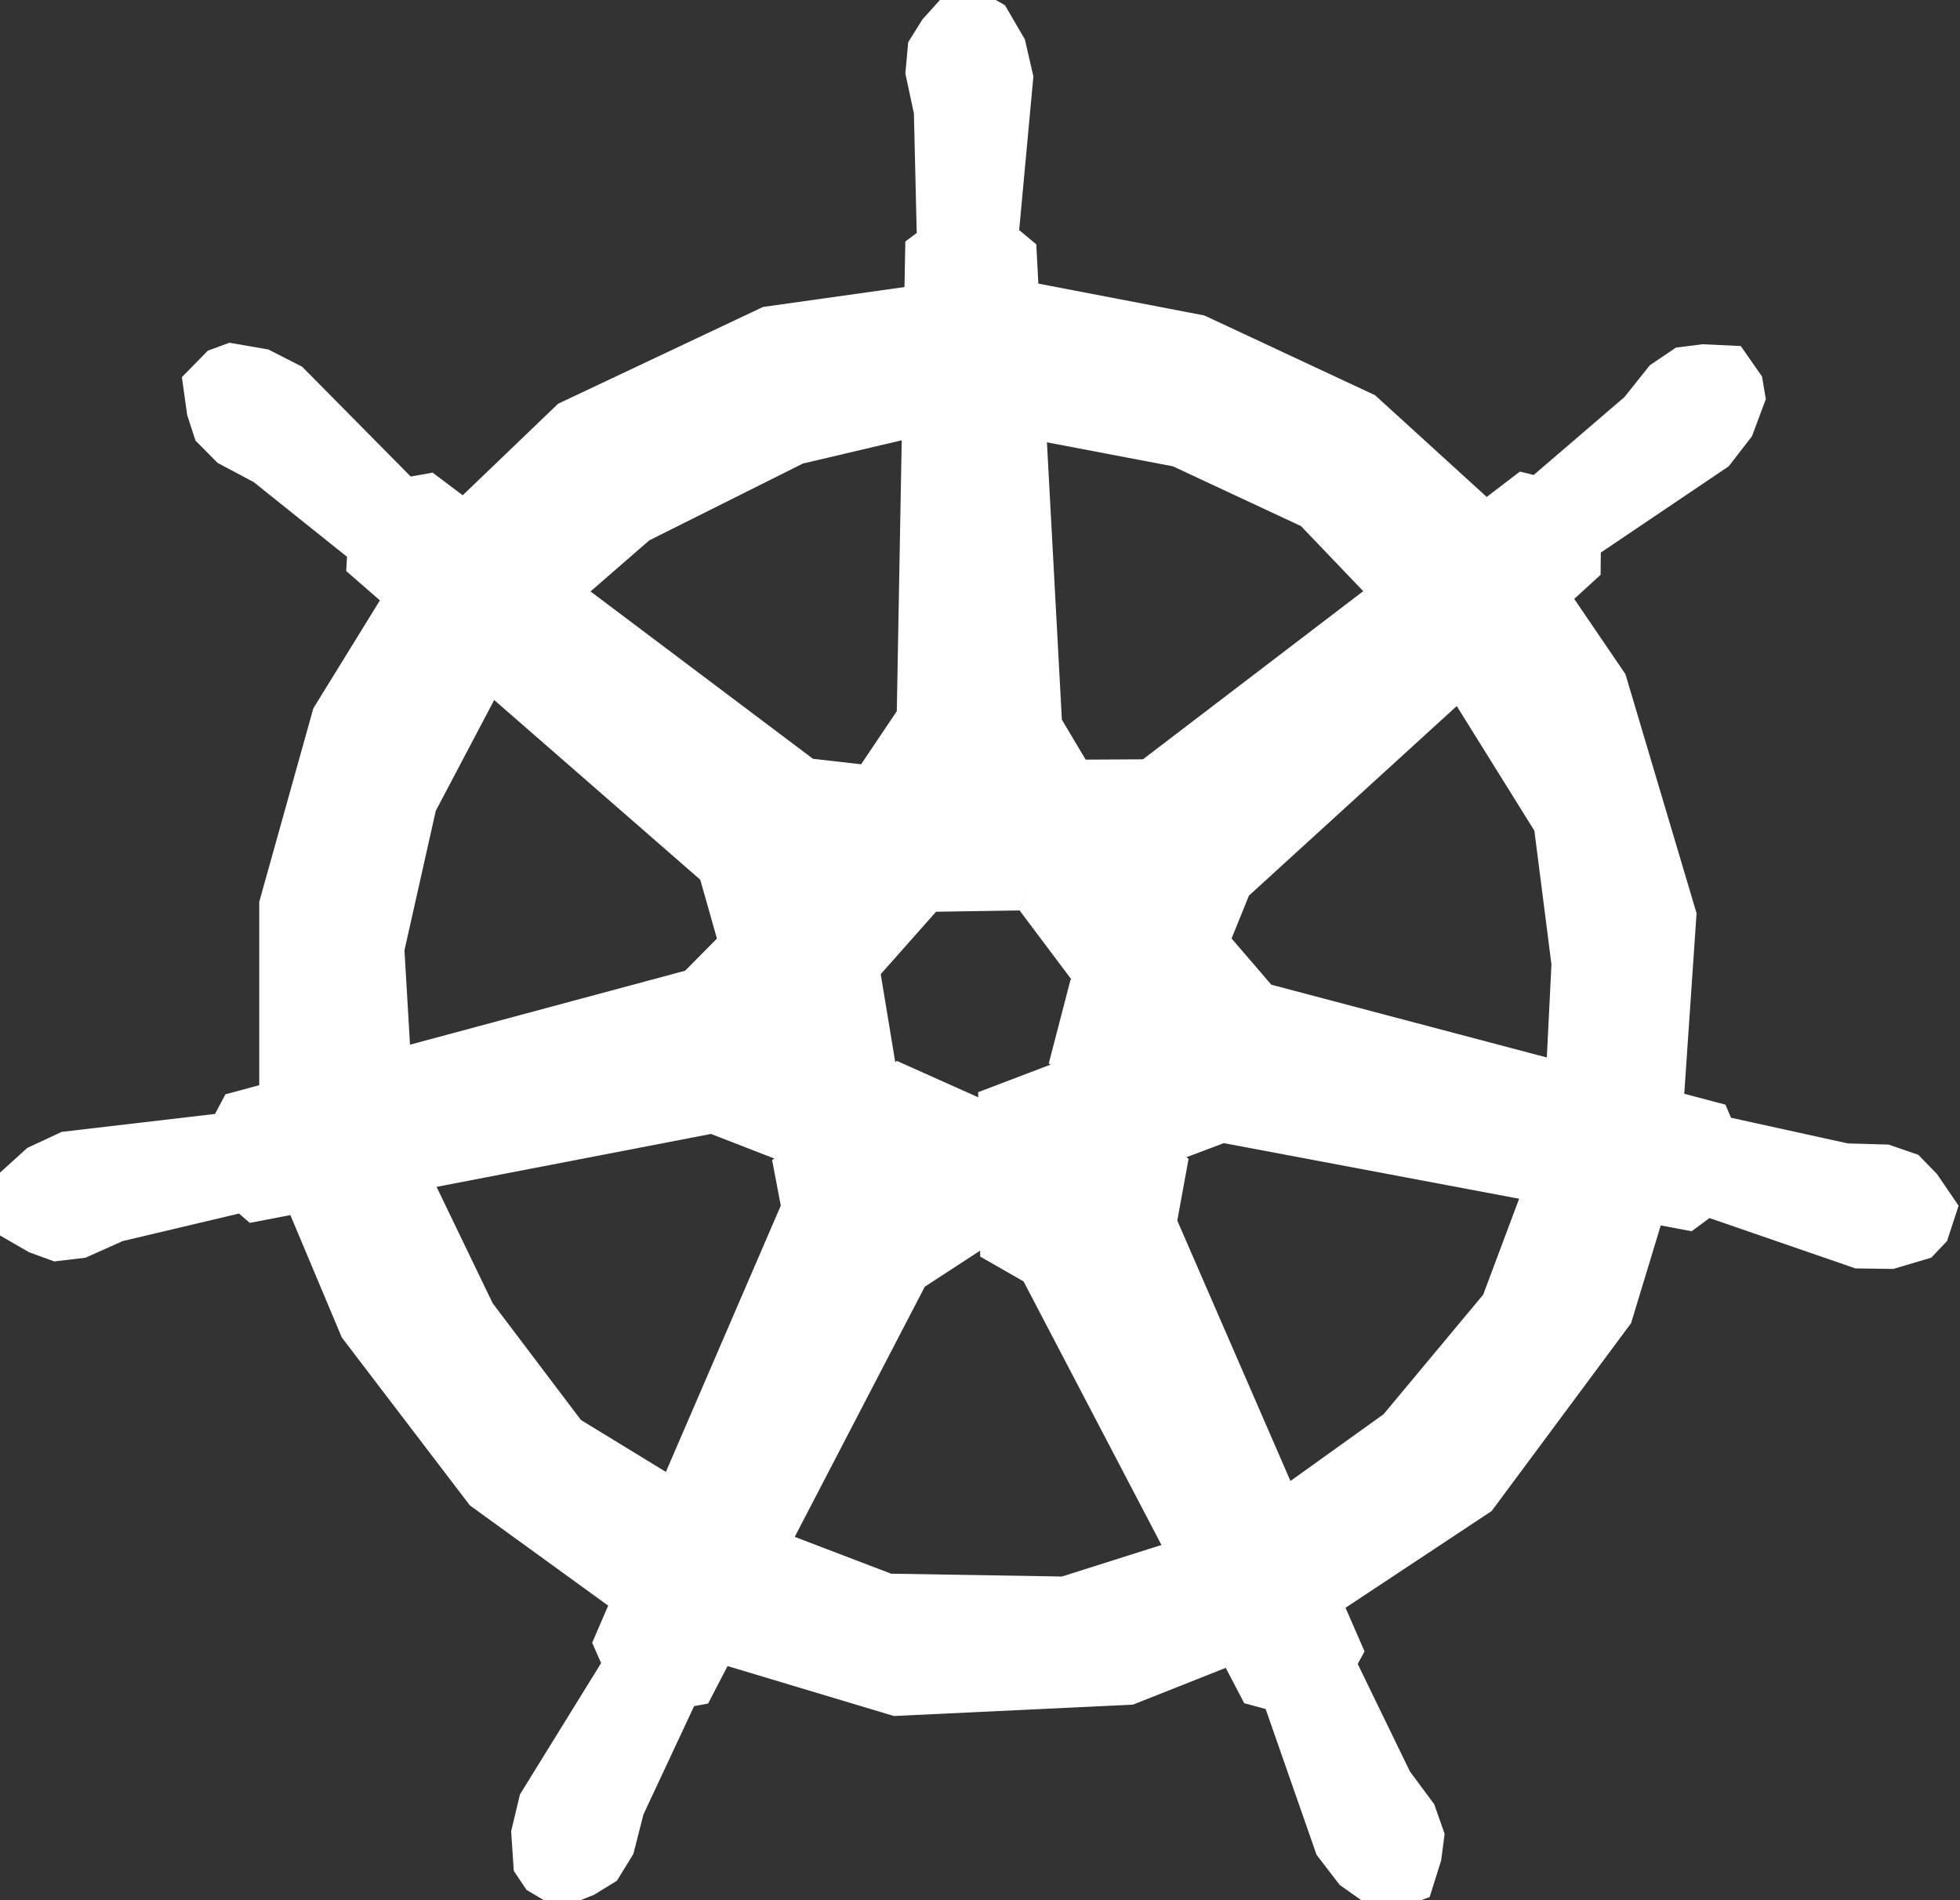 <?xml version="1.0" encoding="UTF-8" standalone="no"?>
<!-- Created with Inkscape (http://www.inkscape.org/) -->

<svg
   width="41.628mm"
   height="40.35mm"
   viewBox="0 0 41.628 40.35"
   version="1.1"
   id="svg1"
   xml:space="preserve"
   sodipodi:docname="nav-icon.svg"
   inkscape:version="1.3.2 (091e20e, 2023-11-25)"
   xmlns:inkscape="http://www.inkscape.org/namespaces/inkscape"
   xmlns:sodipodi="http://sodipodi.sourceforge.net/DTD/sodipodi-0.dtd"
   xmlns="http://www.w3.org/2000/svg"
   xmlns:svg="http://www.w3.org/2000/svg"><rect x="0" y="0" width="41.628" height="40.35" fill="#333333" stroke="none"/><sodipodi:namedview
     id="namedview1"
     pagecolor="#ffffff"
     bordercolor="#000000"
     borderopacity="0.25"
     inkscape:showpageshadow="2"
     inkscape:pageopacity="0.0"
     inkscape:pagecheckerboard="0"
     inkscape:deskcolor="#d1d1d1"
     inkscape:document-units="mm"
     inkscape:zoom="2.1885059"
     inkscape:cx="-23.760502"
     inkscape:cy="99.839803"
     inkscape:window-width="1920"
     inkscape:window-height="1080"
     inkscape:window-x="0"
     inkscape:window-y="0"
     inkscape:window-maximized="0"
     inkscape:current-layer="svg1" /><defs
     id="defs1" /><g
     id="g11"
     transform="translate(48.123,7.425)"><path
       style="fill:#ffffff;fill-opacity:1;stroke-width:1.641"
       d="m -28.048,-1.451 -3.869,0.544 -4.352,2.055 -2.962,2.841 -2.237,3.627 -1.149,4.11 v 5.078 l 1.753,4.171 2.72,3.566 4.171,3.022 4.836,1.451 5.078,-0.242 3.506,-1.39 4.11,-2.72 2.962,-3.99 1.028,-3.385 0.363,-5.319 -1.511,-5.078 -1.934,-2.841 -3.385,-3.083 -3.627,-1.693 -4.413,-0.846 -0.06,3.325 3.808,0.725 2.72,1.269 2.66,2.781 2.297,3.687 0.363,2.841 -0.181,3.627 -1.269,3.385 -2.116,2.539 -3.204,2.297 -3.627,1.149 -3.627,-0.06 -3.325,-1.269 -3.264,-1.995 -1.874,-2.478 -1.632,-3.385 -0.242,-4.11 0.665,-2.962 1.753,-3.325 2.781,-2.418 3.264,-1.632 3.083,-0.725 z"
       id="path10" /><path
       style="fill:#ffffff;fill-opacity:1;stroke-width:1.641"
       d="m -28.343,11.937 1.867,-0.029 1.415,-3.196 -0.509,-0.854 -0.544,-10.095 -0.363,-0.302 0.302,-3.264 -0.181,-0.786 -0.423,-0.725 -0.423,-0.242 -0.786,-0.06 -0.544,0.604 -0.302,0.484 -0.06,0.665 0.181,0.846 0.06,2.539 -0.242,0.181 -0.181,9.974 -0.808,1.202 z"
       id="path11"
       sodipodi:nodetypes="cccccccccccccccccccc" /><path
       style="fill:#ffffff;fill-opacity:1;stroke-width:1.641"
       d="m -27.278,15.907 -1.797,-0.804 -2.649,2.107 0.184,0.966 -4.006,9.282 0.19,0.432 -1.724,2.789 -0.187,0.784 0.056,0.838 0.271,0.405 0.677,0.404 0.756,-0.299 0.486,-0.299 0.35,-0.569 0.214,-0.839 1.076,-2.3 0.297,-0.055 4.602,-8.851 1.237,-0.806 z"
       id="path11-1"
       sodipodi:nodetypes="cccccccccccccccccccc" /><path
       style="fill:#ffffff;fill-opacity:1;stroke-width:1.641"
       d="m -29.479,13.33 1.248,-1.407 -1.562,-3.114 -1.063,-0.121 -8.079,-6.077 -0.465,0.083 -2.305,-2.331 -0.718,-0.367 -0.828,-0.143 -0.457,0.168 -0.552,0.563 0.113,0.805 0.176,0.542 0.47,0.474 0.765,0.406 1.983,1.587 -0.017,0.302 7.52,6.555 0.383,1.352 z"
       id="path11-6"
       sodipodi:nodetypes="cccccccccccccccccccc" /><path
       style="fill:#ffffff;fill-opacity:1;stroke-width:1.641"
       d="m -29.106,15.147 -0.316,-1.912 -3.464,-0.74 -0.686,0.693 -9.763,2.624 -0.221,0.417 -3.256,0.381 -0.731,0.34 -0.622,0.564 -0.149,0.464 0.104,0.781 0.704,0.407 0.536,0.195 0.663,-0.079 0.79,-0.353 2.471,-0.585 0.228,0.199 9.795,-1.889 1.376,0.534 z"
       id="path11-6-3"
       sodipodi:nodetypes="cccccccccccccccccccc" /><path
       style="fill:#ffffff;fill-opacity:1;stroke-width:1.641"
       d="m -26.475,11.899 1.169,1.556 3.33,-0.926 0.379,-0.936 7.469,-6.812 0.004,-0.472 2.718,-1.833 0.493,-0.638 0.294,-0.787 -0.081,-0.481 -0.451,-0.647 -0.812,-0.038 -0.566,0.072 -0.553,0.374 -0.54,0.676 -1.927,1.654 -0.293,-0.072 -8.006,6.11 -1.273,0.007 z"
       id="path11-3"
       sodipodi:nodetypes="cccccccccccccccccccc" /><path
       style="fill:#ffffff;fill-opacity:1;stroke-width:1.641"
       d="m -25.385,13.374 -0.463,1.781 2.742,2.061 0.976,-0.367 9.935,1.871 0.38,-0.28 3.099,1.069 0.806,0.011 0.805,-0.239 0.335,-0.354 0.245,-0.749 -0.458,-0.672 -0.398,-0.409 -0.632,-0.217 -0.865,-0.025 -2.48,-0.545 -0.119,-0.278 -9.645,-2.547 -0.882,-1.026 z"
       id="path11-3-2"
       sodipodi:nodetypes="cccccccccccccccccccc" /><path
       style="fill:#ffffff;fill-opacity:1;stroke-width:1.641"
       d="m -25.74,15.155 -1.608,0.612 0.043,3.491 0.921,0.527 4.687,8.957 0.455,0.124 1.081,3.095 0.491,0.64 0.686,0.484 0.485,0.044 0.74,-0.271 0.244,-0.776 0.074,-0.565 -0.221,-0.63 -0.516,-0.695 -1.109,-2.284 0.145,-0.265 -3.977,-9.149 0.24,-1.312 z"
       id="path11-3-2-8"
       sodipodi:nodetypes="cccccccccccccccccccc" /></g></svg>
